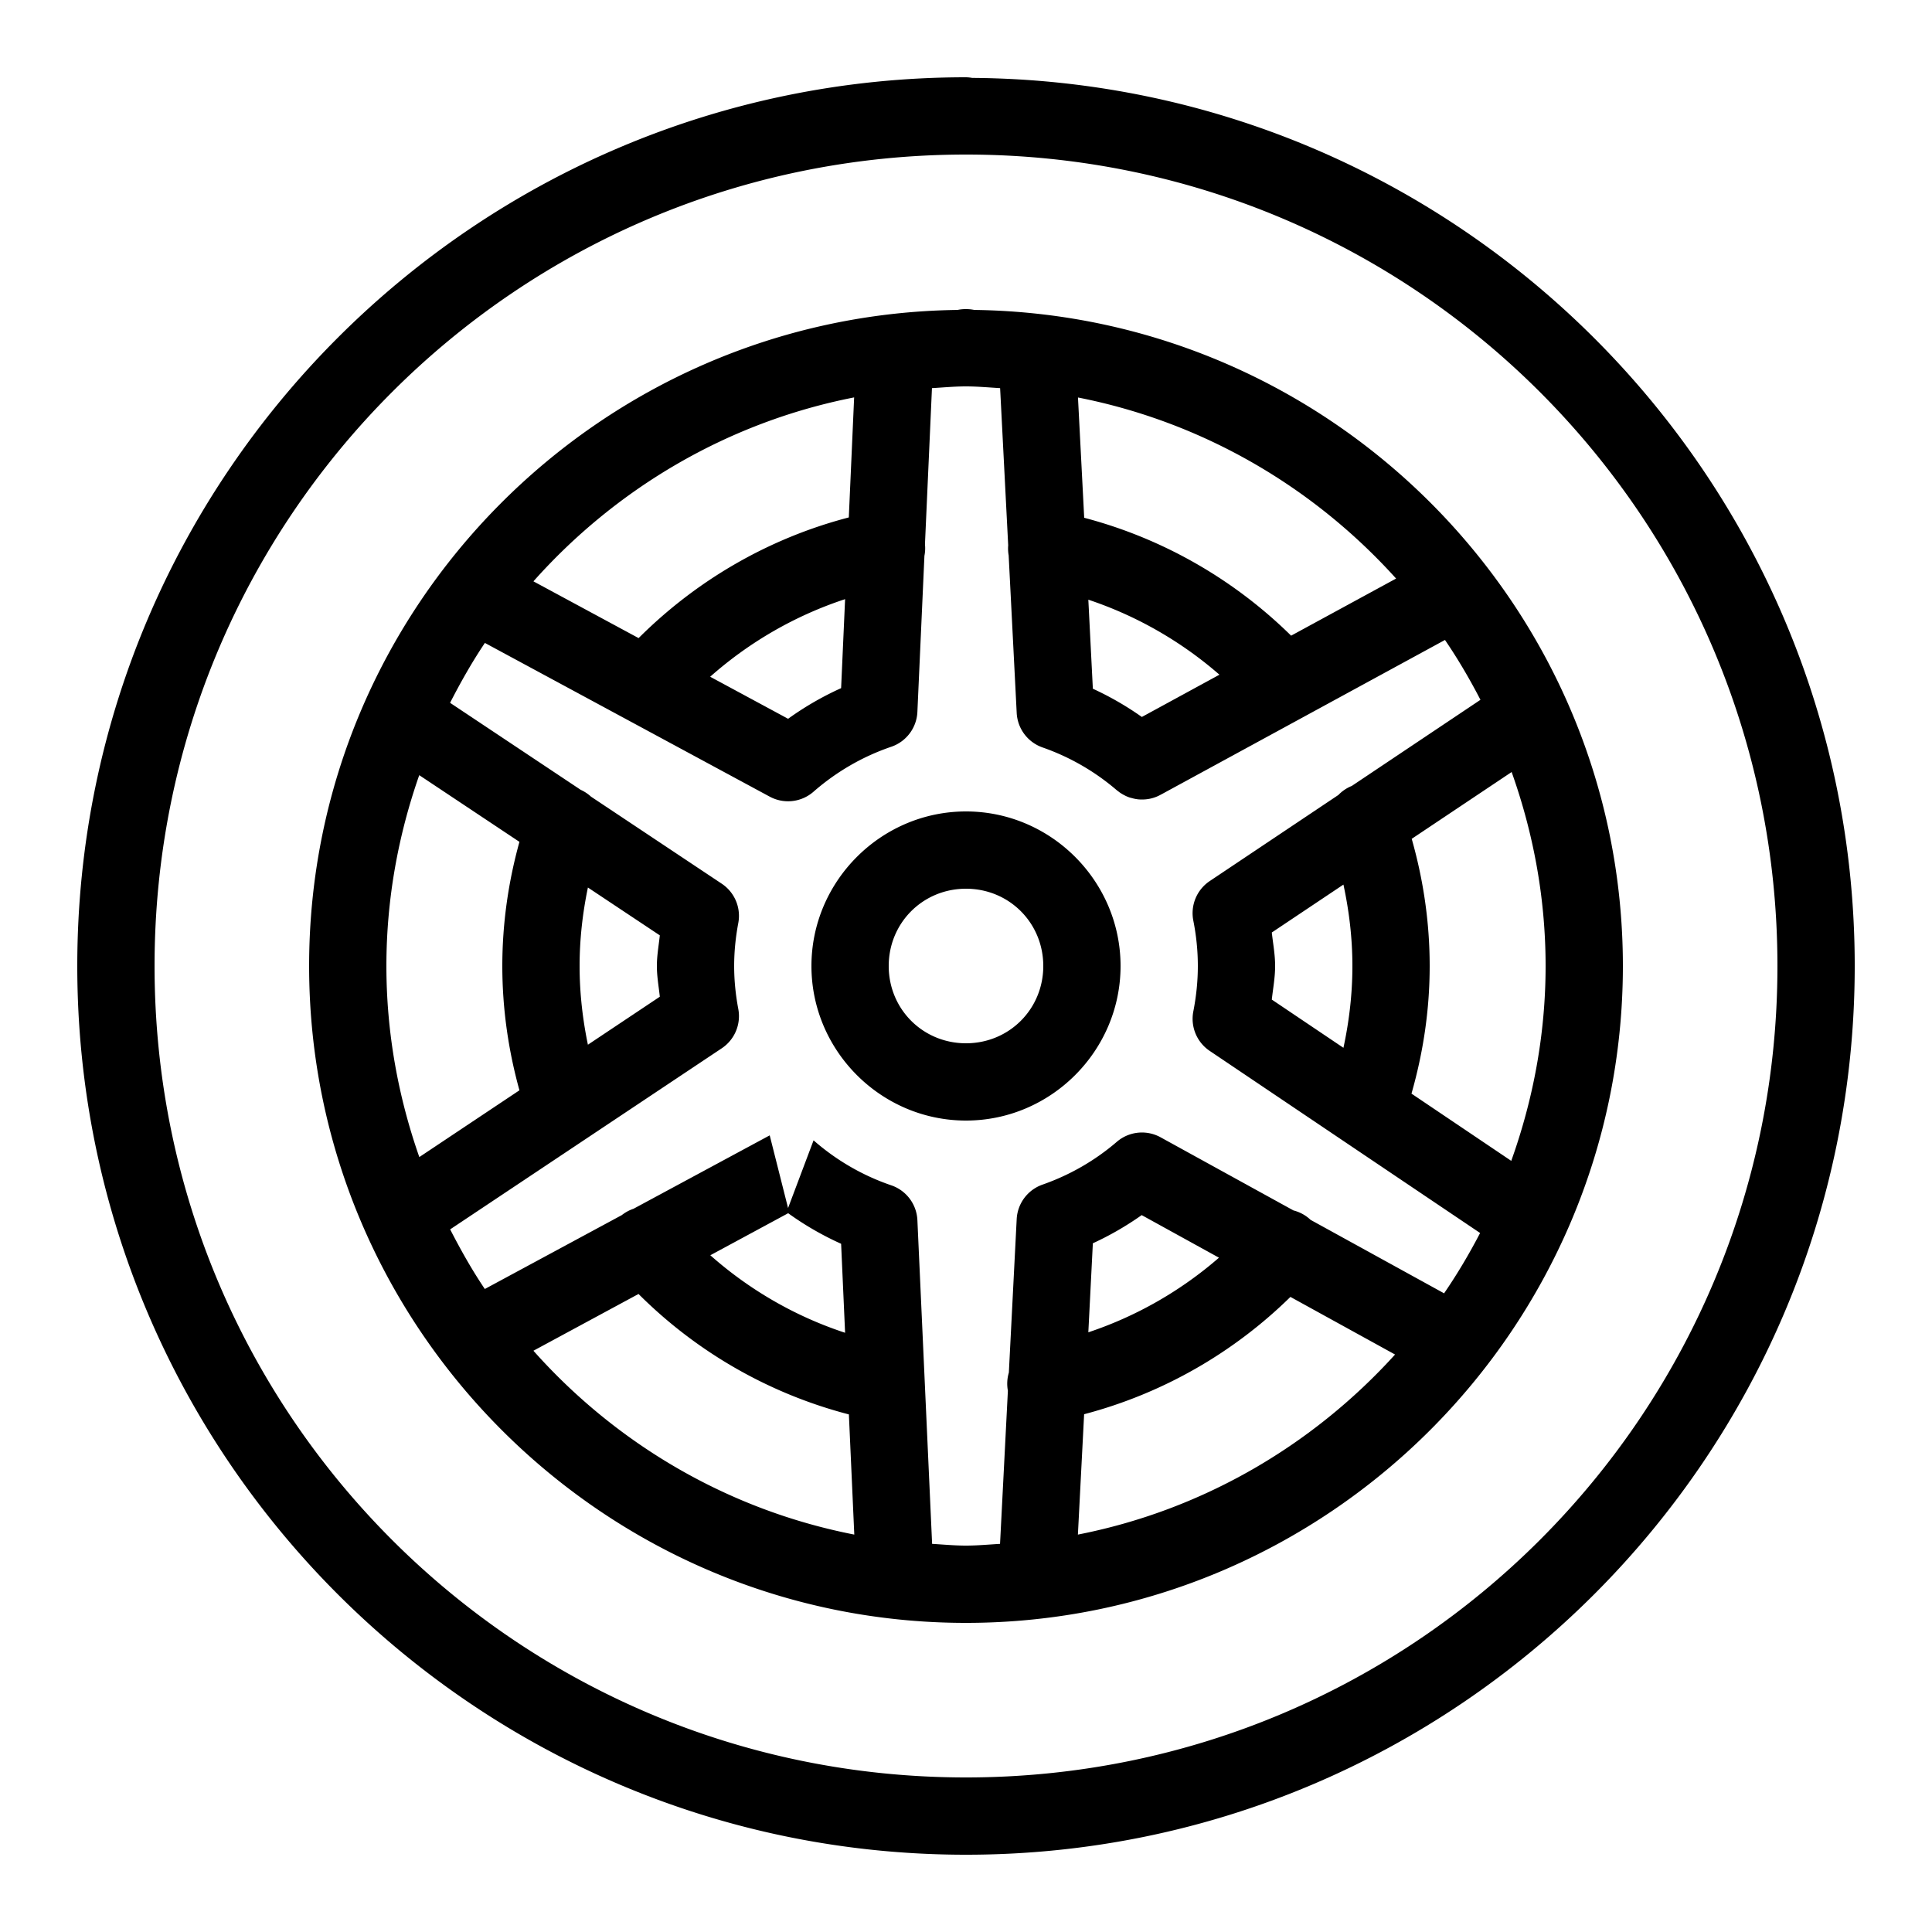 <svg xmlns="http://www.w3.org/2000/svg"  viewBox="0 0 50 50" width="50px" height="50px"><path d="M 25 2 C 12.31 2 2 12.309 2 25 C 2 37.691 12.31 48 25 48 C 37.69 48 48 37.691 48 25 C 48 12.364 37.775 2.104 25.16 2.016 A 1 1 0 0 0 25 2 z M 25 4 C 36.61 4 46 13.39 46 25 C 46 36.609 36.608 46 25 46 C 13.392 46 4 36.609 4 25 C 4 13.391 13.392 4 25 4 z M 24.998 8 A 1 1 0 0 0 24.781 8.021 C 15.518 8.141 8 15.709 8 25 C 8 34.365 15.633 42 24.998 42 C 34.364 42 42 34.365 42 25 C 42 15.708 34.478 8.14 25.213 8.021 A 1 1 0 0 0 24.998 8 z M 24.998 10 C 25.297 10 25.588 10.028 25.883 10.045 L 26.092 14.113 A 1 1 0 0 0 26.104 14.373 L 26.312 18.449 A 1 1 0 0 0 26.982 19.344 C 27.696 19.594 28.342 19.97 28.902 20.451 A 1 1 0 0 0 28.941 20.48 A 1 1 0 0 0 28.969 20.502 A 1 1 0 0 0 29.006 20.527 A 1 1 0 0 0 29.055 20.557 A 1 1 0 0 0 29.098 20.58 A 1 1 0 0 0 29.141 20.602 A 1 1 0 0 0 29.18 20.619 A 1 1 0 0 0 29.24 20.641 A 1 1 0 0 0 29.283 20.652 A 1 1 0 0 0 29.328 20.664 A 1 1 0 0 0 29.383 20.676 A 1 1 0 0 0 29.432 20.684 A 1 1 0 0 0 29.467 20.688 A 1 1 0 0 0 29.545 20.691 A 1 1 0 0 0 29.555 20.691 A 1 1 0 0 0 29.754 20.672 A 1 1 0 0 0 29.945 20.613 A 1 1 0 0 0 30.033 20.57 L 30.049 20.562 L 37.396 16.562 C 37.734 17.058 38.037 17.576 38.314 18.111 L 34.984 20.34 A 1 1 0 0 0 34.637 20.574 L 31.309 22.801 A 1 1 0 0 0 30.883 23.826 C 30.959 24.208 31 24.6 31 25 C 31 25.4 30.958 25.792 30.883 26.176 A 1 1 0 0 0 31.307 27.197 L 38.305 31.91 C 38.024 32.45 37.715 32.972 37.373 33.471 L 33.918 31.57 A 1 1 0 0 0 33.475 31.326 L 30.037 29.434 A 1 1 0 0 0 29.557 29.309 A 1 1 0 0 0 28.902 29.551 C 28.344 30.031 27.693 30.408 26.98 30.658 A 1 1 0 0 0 26.312 31.549 L 26.109 35.523 A 1 1 0 0 0 26.084 35.992 A 1 1 0 0 0 26.084 35.994 L 25.881 39.955 C 25.587 39.972 25.296 40 24.998 40 C 24.703 40 24.414 39.972 24.123 39.955 L 23.742 31.576 A 1 1 0 0 0 23.066 30.676 C 22.318 30.421 21.638 30.023 21.055 29.512 L 20.395 31.264 L 19.92 29.383 L 16.395 31.283 A 1 1 0 0 0 16.092 31.447 L 12.547 33.359 C 12.215 32.867 11.923 32.348 11.65 31.816 L 18.68 27.129 A 1 1 0 0 0 19.107 26.113 C 19.038 25.745 19 25.375 19 25 C 19 24.625 19.038 24.255 19.107 23.887 A 1 1 0 0 0 18.68 22.871 L 15.295 20.617 A 1 1 0 0 0 15.029 20.441 L 11.648 18.189 C 11.922 17.655 12.216 17.134 12.549 16.639 L 19.92 20.617 A 1 1 0 0 0 21.053 20.49 C 21.637 19.979 22.318 19.581 23.066 19.326 A 1 1 0 0 0 23.742 18.424 L 23.924 14.385 A 1 1 0 0 0 23.938 14.084 L 24.119 10.045 C 24.412 10.028 24.701 10 24.998 10 z M 22.105 10.285 L 21.967 13.391 C 19.875 13.936 18.01 15.033 16.527 16.514 L 13.805 15.045 C 15.942 12.644 18.827 10.927 22.105 10.285 z M 27.898 10.287 C 31.141 10.924 34.001 12.611 36.131 14.973 L 33.414 16.451 C 31.947 15.007 30.111 13.94 28.059 13.4 L 27.898 10.287 z M 21.871 15.506 L 21.768 17.809 C 21.281 18.029 20.825 18.293 20.396 18.602 L 18.379 17.514 C 19.384 16.624 20.568 15.935 21.871 15.506 z M 28.166 15.52 C 29.427 15.941 30.577 16.606 31.559 17.461 L 29.551 18.555 C 29.152 18.273 28.731 18.03 28.283 17.824 L 28.166 15.52 z M 39.121 19.98 C 39.681 21.552 40 23.237 40 25 C 40 26.772 39.676 28.465 39.111 30.043 L 36.529 28.303 C 36.83 27.251 37 26.146 37 25 C 37 23.859 36.833 22.757 36.535 21.709 L 39.121 19.98 z M 10.85 20.061 L 13.443 21.787 C 13.159 22.811 13 23.888 13 25 C 13 26.113 13.159 27.191 13.443 28.217 L 10.852 29.945 C 10.309 28.395 10 26.735 10 25 C 10 23.267 10.308 21.609 10.85 20.061 z M 25 21 C 22.803 21 21 22.803 21 25 C 21 27.197 22.803 29 25 29 C 27.197 29 29 27.197 29 25 C 29 22.803 27.197 21 25 21 z M 34.768 22.893 C 34.914 23.572 35 24.274 35 25 C 35 25.729 34.915 26.435 34.768 27.117 L 32.914 25.869 C 32.946 25.58 33 25.299 33 25 C 33 24.702 32.946 24.421 32.914 24.133 L 34.768 22.893 z M 15.215 22.969 L 17.076 24.207 C 17.048 24.471 17 24.725 17 25 C 17 25.275 17.048 25.53 17.076 25.795 L 15.215 27.037 C 15.079 26.38 15 25.7 15 25 C 15 24.302 15.079 23.625 15.215 22.969 z M 25 23 C 26.116 23 27 23.884 27 25 C 27 26.116 26.116 27 25 27 C 23.884 27 23 26.116 23 25 C 23 23.884 23.884 23 25 23 z M 20.398 31.398 C 20.826 31.707 21.282 31.97 21.768 32.189 L 21.871 34.492 C 20.569 34.064 19.387 33.375 18.383 32.486 L 20.398 31.398 z M 29.547 31.447 L 31.547 32.549 C 30.567 33.4 29.423 34.061 28.166 34.48 L 28.283 32.176 C 28.73 31.971 29.149 31.728 29.547 31.447 z M 16.525 33.488 C 18.008 34.969 19.877 36.061 21.969 36.605 L 22.109 39.715 C 18.83 39.074 15.942 37.359 13.805 34.957 L 16.525 33.488 z M 33.396 33.564 L 36.104 35.055 C 33.976 37.402 31.127 39.081 27.896 39.715 L 28.057 36.6 C 30.102 36.062 31.932 35.001 33.396 33.564 z"/></svg>